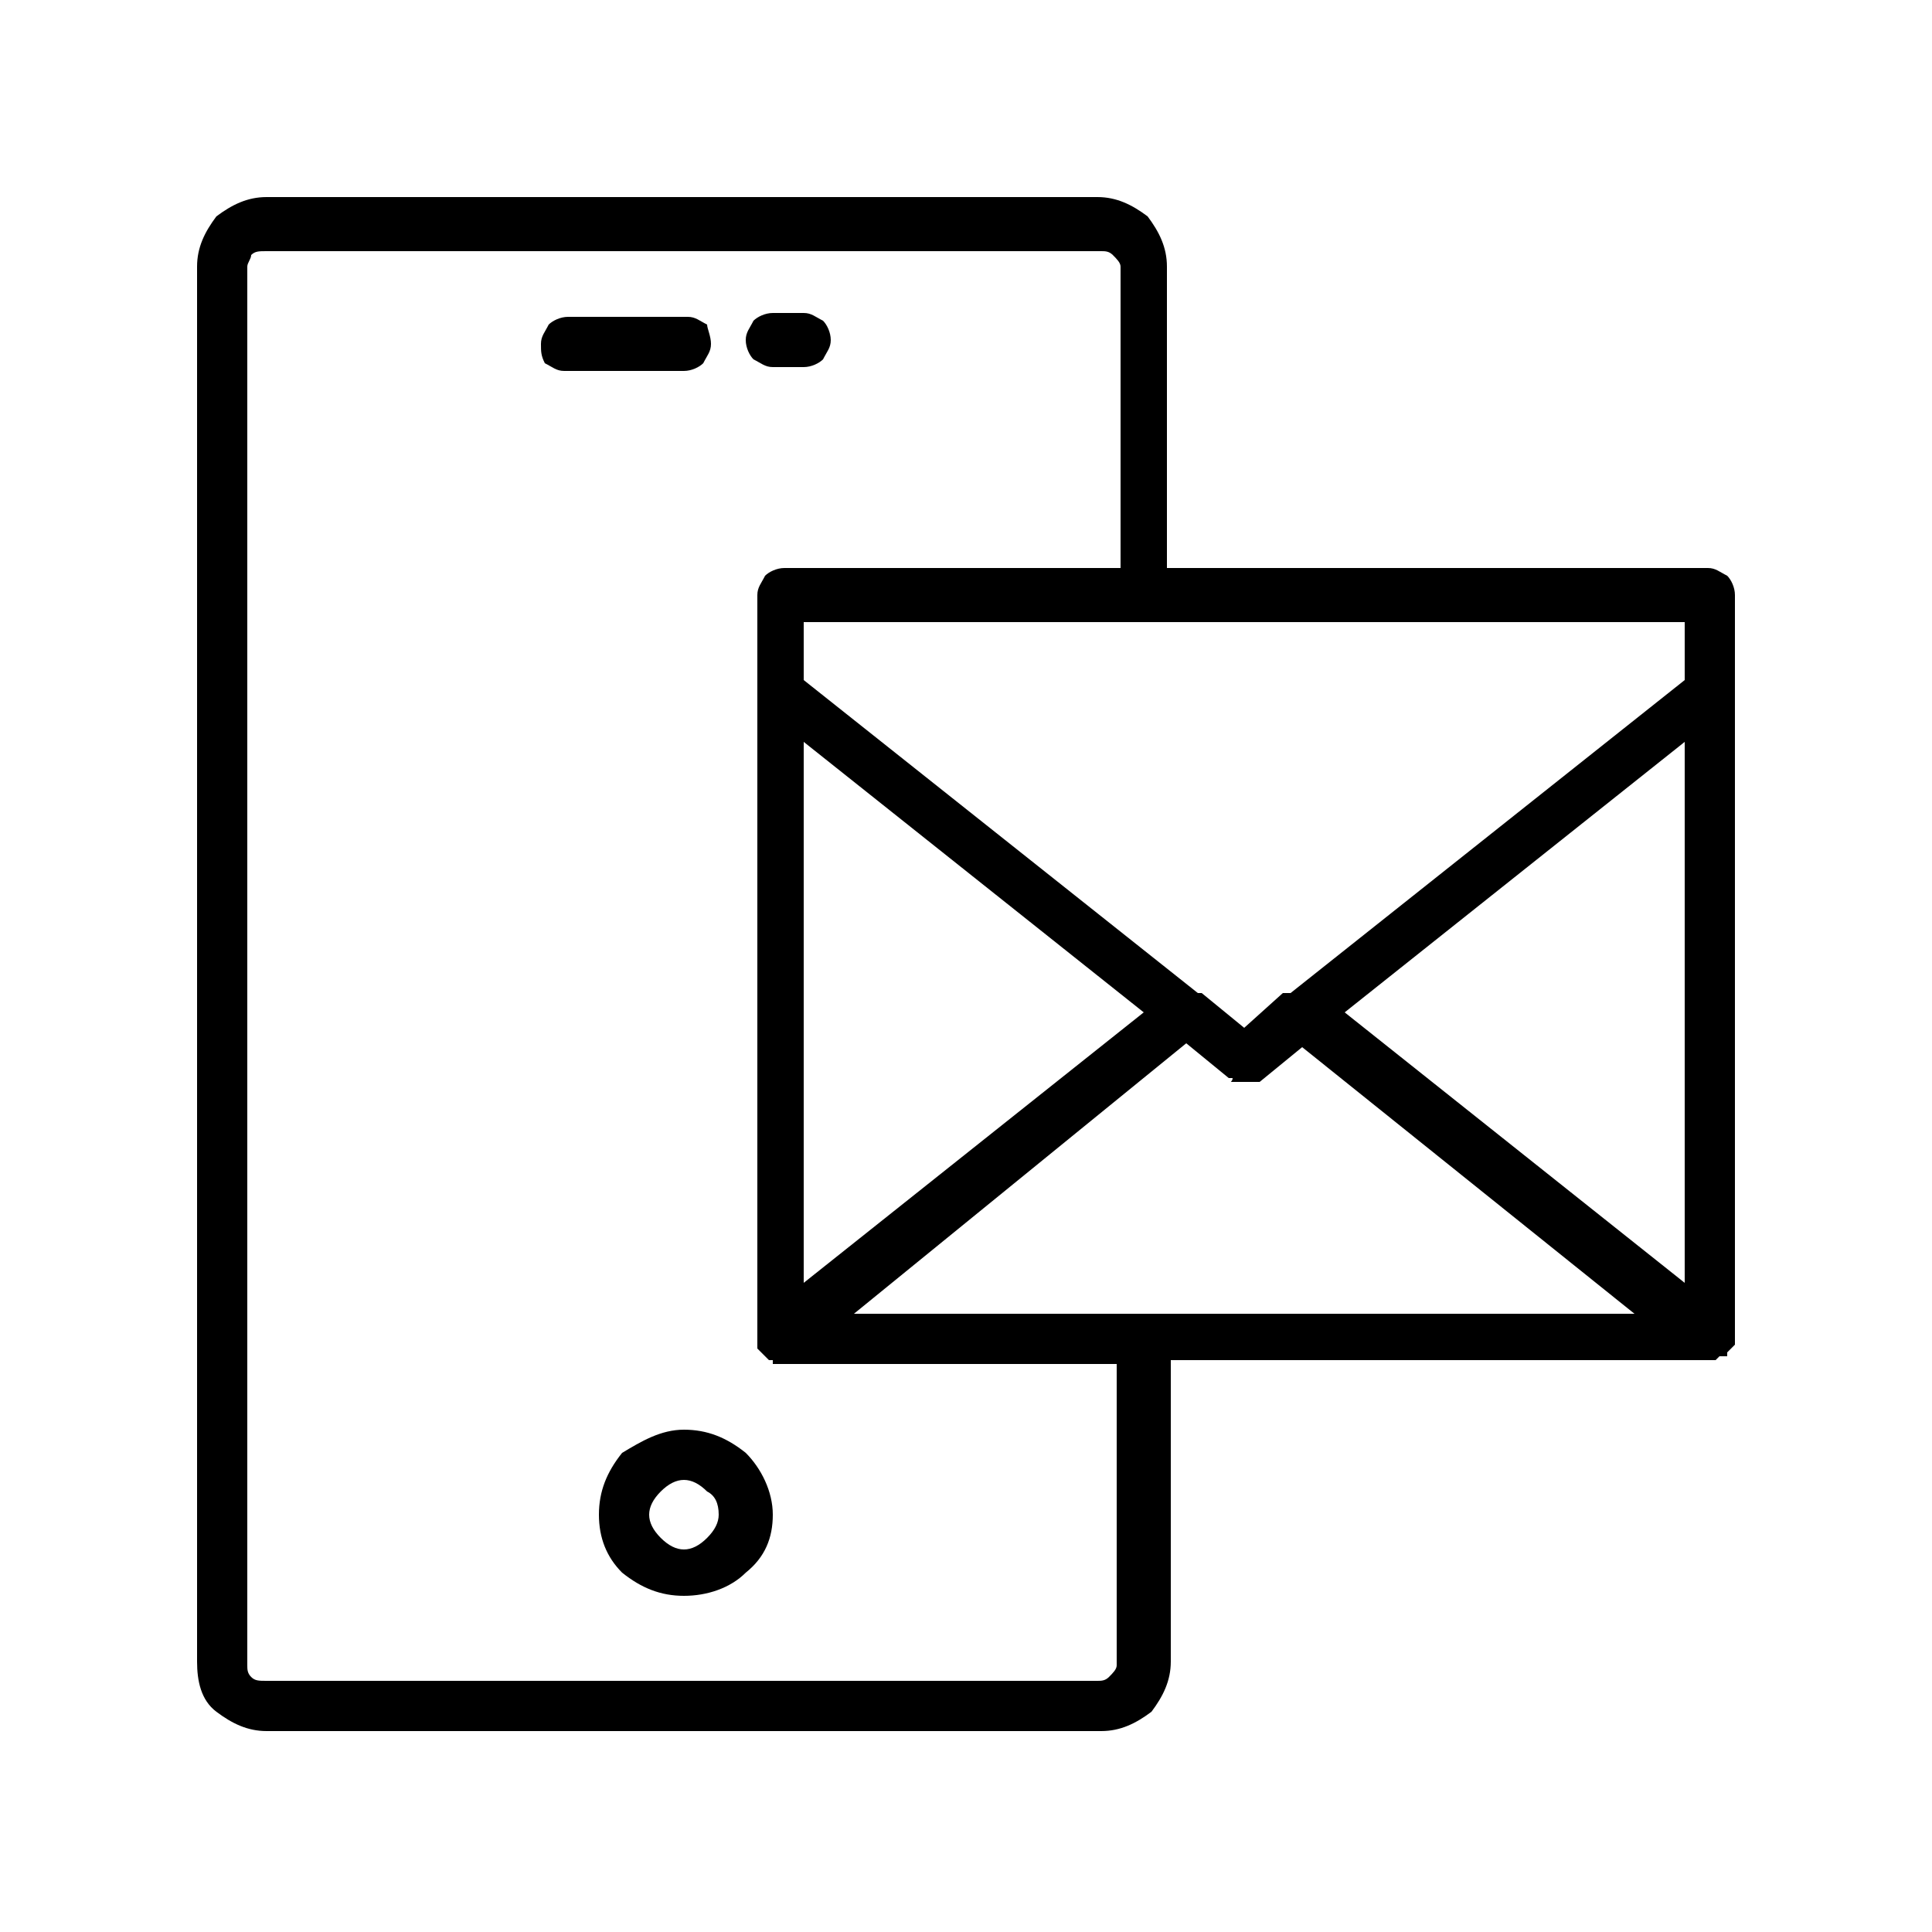 <svg enable-background="new 0 0 50 50" height="50" viewBox="0 0 50 50" width="50" xmlns="http://www.w3.org/2000/svg"><path d="m44.2 14.7c.2 0 .3.1.5.2.1.1.2.3.2.5v19.2.1.1s0 0 0 0l-.2.2v.1s0 0-.1 0 0 0-.1 0l-.1.1h-.1-.1-.1-13.8v7.8c0 .5-.2.9-.5 1.3-.4.3-.8.5-1.3.5h-21.6c-.5 0-.9-.2-1.3-.5s-.5-.8-.5-1.3v-36.1c0-.5.2-.9.5-1.3.4-.3.8-.5 1.3-.5h21.5c.5 0 .9.2 1.3.5.3.4.5.8.5 1.3v7.8zm-15.2 20.6h-8.8-.1-.1s0 0 0-.1h-.1l-.2-.2-.1-.1c0-.1 0-.1 0-.1v-.1-19.3c0-.2.1-.3.2-.5.1-.1.3-.2.5-.2h8.7v-7.8c0-.1-.1-.2-.2-.3s-.2-.1-.3-.1h-21.6c-.2 0-.3 0-.4.1 0 .1-.1.2-.1.3v36.2c0 .1 0 .2.1.3s.2.1.4.1h21.5c.1 0 .2 0 .3-.1s.2-.2.2-.3v-7.8zm-10.6-26.4c0 .2-.1.3-.2.5-.1.1-.3.2-.5.2h-3.1c-.2 0-.3-.1-.5-.2-.1-.2-.1-.3-.1-.5s.1-.3.2-.5c.1-.1.3-.2.5-.2h3.1c.2 0 .3.1.5.2 0 .1.1.3.1.5m-.7 28.1c.6 0 1.1.2 1.6.6.4.4.7 1 .7 1.6s-.2 1.1-.7 1.5c-.4.4-1 .6-1.6.6s-1.1-.2-1.6-.6c-.4-.4-.6-.9-.6-1.5s.2-1.1.6-1.6c.5-.3 1-.6 1.6-.6m0 3.1c.2 0 .4-.1.6-.3s.3-.4.3-.6c0-.3-.1-.5-.3-.6-.2-.2-.4-.3-.6-.3s-.4.1-.6.3-.3.4-.3.6.1.4.3.6.4.3.6.3m2.3-30.6c-.2 0-.3-.1-.5-.2-.1-.1-.2-.3-.2-.5s.1-.3.2-.5c.1-.1.3-.2.5-.2h.8c.2 0 .3.1.5.2.1.1.2.3.2.5s-.1.3-.2.5c-.1.1-.3.2-.5.2zm23.6 6.6h-22.8v1.5l10.2 8.1h.1l1.1.9 1-.9h.1.1l10.2-8.1zm-22.8 17.1 8.8-7-8.8-7zm21.5.8-8.6-6.9-1.1.9s0 0-.1 0h-.1-.1-.1-.1-.1s0 0-.1 0 0 0 0-.1h-.1l-1.1-.9-8.6 7zm-7.5-7.8 8.8 7v-14z"/></svg>